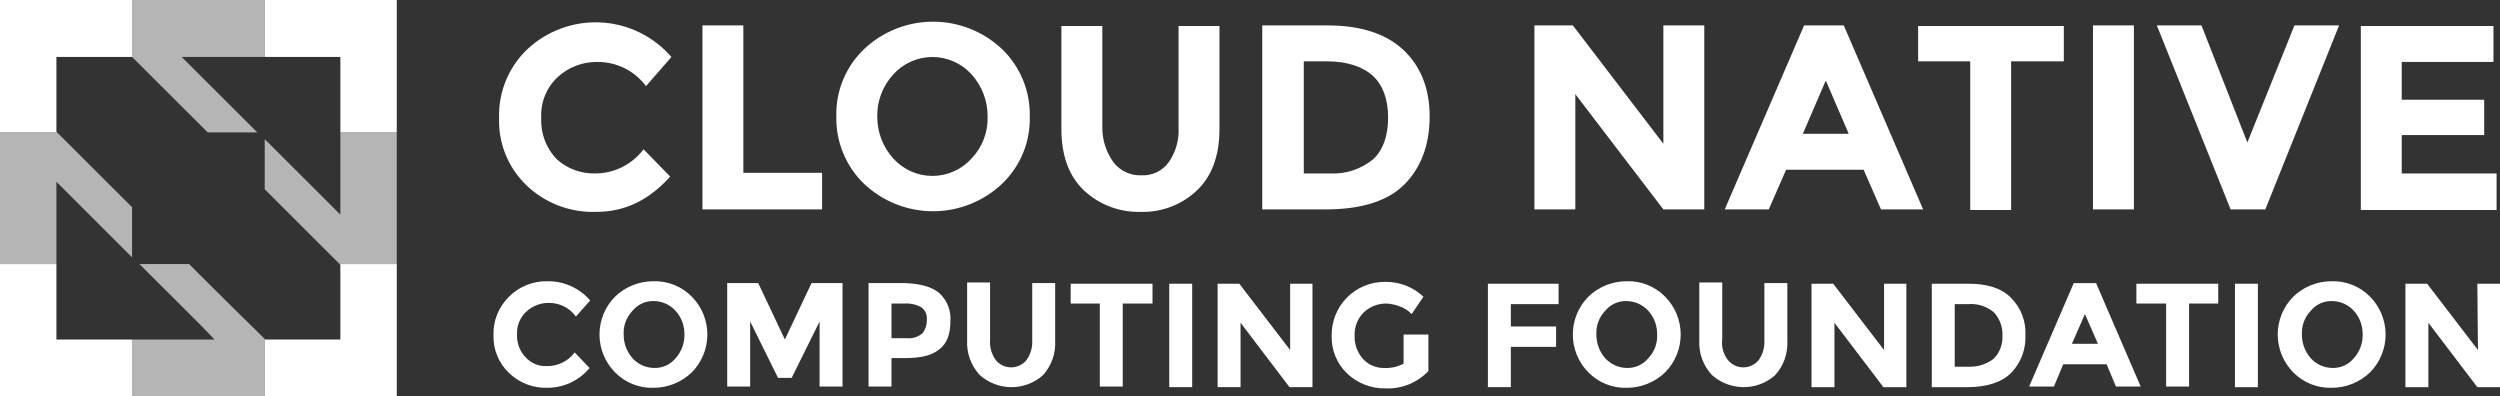 <?xml version="1.0" encoding="UTF-8" standalone="no"?>
<svg
   xmlns:dc="http://purl.org/dc/elements/1.1/"
   xmlns:cc="http://creativecommons.org/ns#"
   xmlns:rdf="http://www.w3.org/1999/02/22-rdf-syntax-ns#"
   xmlns:svg="http://www.w3.org/2000/svg"
   xmlns="http://www.w3.org/2000/svg"
   xmlns:sodipodi="http://sodipodi.sourceforge.net/DTD/sodipodi-0.dtd"
   xmlns:inkscape="http://www.inkscape.org/namespaces/inkscape"
   role="img"
   viewBox="-7.67 -7.42 200 31.713"
   version="1.1"
   id="svg979"
   sodipodi:docname="cncf.svg"
   width="200"
   height="31.713"
   inkscape:version="0.92.5 (2060ec1f9f, 2020-04-08)">
  <rect x="-7.67" y="-7.42" width="200" height="31.713" fill="#333333" stroke="none"/>
  <sodipodi:namedview
     pagecolor="#ffffff"
     bordercolor="#666666"
     borderopacity="1"
     objecttolerance="10"
     gridtolerance="10"
     guidetolerance="10"
     inkscape:pageopacity="0"
     inkscape:pageshadow="2"
     inkscape:window-width="1706"
     inkscape:window-height="925"
     id="namedview981"
     showgrid="false"
     fit-margin-top="0"
     fit-margin-left="0"
     fit-margin-right="0"
     fit-margin-bottom="0"
     inkscape:zoom="0.90954647"
     inkscape:cx="191.88"
     inkscape:cy="30.495601"
     inkscape:window-x="639"
     inkscape:window-y="318"
     inkscape:window-maximized="0"
     inkscape:current-layer="svg979" />
  <title
     id="title964">cncf-white-logo.svg</title>
  <g
     id="g1535"
     transform="matrix(0.521,0,0,0.521,-7.67,-7.55)">
    <g
       id="g972"
       clip-path="url(#clip0_5012_17545)"
       style="fill:#ffffff">
      <path
         id="path966"
         d="m 91.199,26.883 c 1.473,0.029 2.932,-0.292 4.256,-0.937 1.324,-0.645 2.476,-1.595 3.36,-2.773 l 4.093,4.185 c -3.236,3.615 -6.949,5.422 -11.328,5.422 -1.976,0.075 -3.947,-0.248 -5.795,-0.951 -1.848,-0.703 -3.536,-1.77 -4.962,-3.139 -1.389,-1.337 -2.479,-2.951 -3.201,-4.737 -0.722,-1.786 -1.058,-3.705 -0.987,-5.63 -0.054,-1.946 0.299,-3.882 1.036,-5.683 0.738,-1.802 1.844,-3.43 3.247,-4.78 1.51,-1.423 3.292,-2.526 5.24,-3.242 1.948,-0.716 4.021,-1.03 6.094,-0.923 2.073,0.107 4.103,0.632 5.967,1.544 1.864,0.912 3.524,2.192 4.88,3.763 l -3.904,4.471 c -0.86,-1.157 -1.98,-2.095 -3.27,-2.74 -1.29,-0.644 -2.713,-0.977 -4.155,-0.97 -2.248,-0.043 -4.427,0.773 -6.093,2.283 -0.864,0.793 -1.542,1.767 -1.987,2.852 -0.444,1.085 -0.643,2.255 -0.584,3.426 -0.06,1.168 0.12,2.337 0.529,3.433 0.409,1.096 1.039,2.097 1.851,2.94 1.566,1.412 3.602,2.192 5.712,2.188 z m 16.66,5.517 V 4.15 h 6.283 V 26.788 h 12.09 v 5.612 z m 45.978,-3.9 c -2.861,2.689 -6.64,4.186 -10.567,4.186 -3.927,0 -7.706,-1.497 -10.567,-4.186 -1.395,-1.337 -2.496,-2.949 -3.233,-4.734 -0.738,-1.785 -1.096,-3.704 -1.051,-5.634 -0.053,-1.932 0.3,-3.853 1.038,-5.639 0.738,-1.786 1.844,-3.397 3.246,-4.729 2.861,-2.689 6.64,-4.186 10.567,-4.186 3.927,0 7.706,1.497 10.567,4.186 1.394,1.337 2.496,2.949 3.233,4.734 0.738,1.785 1.095,3.704 1.05,5.634 0.054,1.932 -0.299,3.853 -1.037,5.639 -0.738,1.786 -1.844,3.397 -3.246,4.728 z m -2.19,-10.368 c 0.018,-2.39 -0.866,-4.699 -2.475,-6.468 -0.758,-0.838 -1.683,-1.508 -2.716,-1.967 -1.033,-0.459 -2.151,-0.695 -3.281,-0.695 -1.131,0 -2.249,0.237 -3.282,0.695 -1.033,0.459 -1.958,1.129 -2.716,1.967 -1.627,1.758 -2.513,4.074 -2.475,6.468 -0.017,2.39 0.866,4.699 2.475,6.468 0.758,0.838 1.683,1.508 2.716,1.967 1.033,0.459 2.151,0.696 3.282,0.696 1.13,0 2.248,-0.237 3.281,-0.696 1.033,-0.459 1.958,-1.129 2.716,-1.967 0.824,-0.858 1.468,-1.873 1.893,-2.983 0.426,-1.111 0.623,-2.296 0.582,-3.485 z m 19.326,7.039 c 0.502,0.65 1.154,1.171 1.899,1.519 0.745,0.347 1.563,0.512 2.385,0.479 0.809,0.043 1.617,-0.117 2.348,-0.466 0.732,-0.349 1.365,-0.875 1.84,-1.531 1.094,-1.554 1.63,-3.43 1.523,-5.327 V 4.245 h 6.283 V 20.035 c 0,4.09 -1.142,7.229 -3.427,9.417 -1.15,1.102 -2.508,1.964 -3.996,2.536 -1.487,0.572 -3.074,0.841 -4.666,0.793 -1.608,0.048 -3.209,-0.222 -4.711,-0.793 -1.503,-0.571 -2.878,-1.433 -4.047,-2.536 -2.285,-2.188 -3.427,-5.327 -3.427,-9.417 V 4.245 h 6.282 V 19.844 c -0.002,1.911 0.598,3.775 1.714,5.327 z M 215.43,7.859 c 2.665,2.473 4.093,5.897 4.093,10.273 0,4.375 -1.333,7.895 -3.903,10.463 -2.57,2.568 -6.664,3.805 -11.995,3.805 H 193.82 V 4.15 h 9.996 c 5.045,0 8.948,1.237 11.614,3.71 z m -4.57,16.836 c 1.523,-1.427 2.285,-3.615 2.285,-6.373 0,-2.759 -0.762,-4.946 -2.285,-6.373 -1.523,-1.427 -3.903,-2.283 -7.139,-2.283 h -3.523 V 26.883 h 3.999 c 2.416,0.129 4.794,-0.652 6.663,-2.188 z M 255.41,4.15 h 6.283 V 32.4 H 255.41 L 241.892,14.708 v 17.692 h -6.283 V 4.15 h 5.902 L 255.41,22.317 Z m 33.415,28.25 -2.665,-6.088 h -11.9 l -2.665,6.088 h -6.759 L 277.021,4.15 h 6.092 l 12.185,28.25 z m -8.472,-19.785 -3.523,8.18 h 7.045 z M 308.81,9.667 V 32.495 h -6.282 V 9.667 h -7.997 V 4.245 h 22.371 v 5.422 z m 12.569,-5.517 h 6.283 V 32.4 h -6.283 z m 23.703,17.977 7.235,-17.977 h 6.854 L 347.843,32.4 h -5.331 L 331.184,4.15 h 6.854 z M 382.876,4.15 v 5.612 h -14.089 v 5.802 h 12.661 v 5.422 h -12.661 v 5.897 h 14.565 v 5.612 H 362.504 V 4.245 h 20.372 z M 83.96,56.465 c 0.829,0.016 1.65,-0.166 2.395,-0.53 0.745,-0.364 1.392,-0.9 1.889,-1.563 l 2.285,2.378 c -0.776,0.943 -1.749,1.704 -2.851,2.23 -1.102,0.526 -2.306,0.804 -3.527,0.814 -1.103,0.047 -2.203,-0.131 -3.234,-0.523 -1.031,-0.393 -1.971,-0.991 -2.763,-1.759 -0.783,-0.745 -1.4,-1.647 -1.81,-2.647 -0.41,-1 -0.604,-2.075 -0.57,-3.155 -0.035,-1.094 0.159,-2.184 0.569,-3.199 0.41,-1.015 1.027,-1.934 1.811,-2.698 0.77,-0.777 1.691,-1.388 2.706,-1.797 1.015,-0.409 2.103,-0.607 3.196,-0.581 1.244,-0.019 2.478,0.235 3.612,0.744 1.135,0.509 2.144,1.262 2.956,2.204 l -2.189,2.473 c -0.477,-0.66 -1.108,-1.196 -1.837,-1.56 -0.729,-0.364 -1.536,-0.547 -2.351,-0.532 -1.27,-0.008 -2.496,0.468 -3.427,1.332 -0.483,0.445 -0.862,0.991 -1.108,1.6 -0.247,0.608 -0.356,1.264 -0.32,1.919 -0.029,0.646 0.074,1.292 0.303,1.897 0.229,0.605 0.58,1.157 1.03,1.622 0.411,0.443 0.913,0.791 1.472,1.021 0.559,0.23 1.161,0.336 1.765,0.311 z m 22.276,0.951 c -1.582,1.532 -3.7,2.386 -5.902,2.378 -1.096,0.035 -2.186,-0.159 -3.202,-0.568 -1.016,-0.409 -1.936,-1.026 -2.7,-1.81 -1.526,-1.546 -2.381,-3.631 -2.381,-5.802 0,-2.171 0.855,-4.256 2.381,-5.802 1.581,-1.532 3.7,-2.386 5.903,-2.378 1.095,-0.035 2.185,0.159 3.201,0.568 1.016,0.409 1.936,1.026 2.701,1.81 1.525,1.546 2.38,3.631 2.38,5.802 0,2.171 -0.855,4.256 -2.38,5.802 z m -1.143,-5.802 c 0.027,-1.329 -0.449,-2.62 -1.332,-3.615 -0.42,-0.47 -0.933,-0.848 -1.507,-1.11 -0.573,-0.262 -1.195,-0.402 -1.825,-0.412 -0.636,-0.022 -1.267,0.105 -1.846,0.369 -0.578,0.264 -1.087,0.659 -1.486,1.153 -0.456,0.481 -0.809,1.049 -1.038,1.67 -0.229,0.621 -0.329,1.283 -0.294,1.944 -0.009,1.327 0.465,2.611 1.333,3.615 0.42,0.47 0.933,0.848 1.506,1.11 0.574,0.262 1.195,0.402 1.826,0.412 0.635,0.022 1.267,-0.105 1.845,-0.369 0.578,-0.264 1.087,-0.659 1.487,-1.153 0.883,-0.995 1.359,-2.285 1.332,-3.615 z m 20.755,-1.998 -4.284,8.656 h -2.094 l -4.284,-8.656 v 9.987 h -3.522 V 43.719 h 4.76 l 4.093,8.656 4.094,-8.656 h 4.759 v 15.885 h -3.522 z m 18.371,-4.375 c 0.602,0.55 1.069,1.23 1.366,1.989 0.297,0.758 0.416,1.575 0.348,2.387 0,1.998 -0.571,3.424 -1.714,4.28 -1.142,0.951 -2.855,1.332 -5.235,1.332 h -2.095 v 4.375 h -3.522 V 43.719 h 5.617 c 2.38,0.095 4.093,0.571 5.235,1.522 z m -2.57,6.183 c 0.46,-0.598 0.696,-1.339 0.667,-2.093 0.041,-0.365 -0.017,-0.734 -0.168,-1.069 -0.151,-0.335 -0.389,-0.623 -0.689,-0.834 -0.785,-0.432 -1.677,-0.63 -2.571,-0.571 h -1.999 v 5.327 h 2.38 c 0.428,0.038 0.858,-0.01 1.267,-0.141 0.409,-0.131 0.787,-0.341 1.113,-0.62 z m 11.234,4.09 c 0.285,0.357 0.647,0.645 1.059,0.843 0.412,0.198 0.863,0.301 1.321,0.301 0.457,0 0.908,-0.103 1.32,-0.301 0.412,-0.198 0.774,-0.486 1.059,-0.843 0.62,-0.889 0.922,-1.962 0.857,-3.044 v -8.751 h 3.522 v 8.846 c 0.055,0.97 -0.085,1.941 -0.412,2.856 -0.327,0.915 -0.834,1.755 -1.492,2.471 -1.346,1.18 -3.081,1.823 -4.873,1.806 -1.791,-0.018 -3.513,-0.694 -4.836,-1.901 -0.658,-0.716 -1.165,-1.556 -1.492,-2.471 -0.327,-0.915 -0.467,-1.886 -0.412,-2.856 v -8.846 h 3.522 v 8.751 c -0.093,1.114 0.211,2.226 0.857,3.139 z m 19.516,-8.656 v 12.746 h -3.522 V 46.858 h -4.475 v -3.044 h 12.566 v 3.044 z m 7.14,-3.044 h 3.522 v 15.885 h -3.522 z m 18.468,0 h 3.523 v 15.885 h -3.523 l -7.52,-9.892 v 9.892 h -3.522 V 43.814 h 3.332 l 7.806,10.178 V 43.814 Z m 17.802,7.8 h 3.522 v 5.612 c -0.841,0.886 -1.863,1.583 -2.996,2.042 -1.133,0.459 -2.351,0.671 -3.573,0.621 -2.191,0.043 -4.31,-0.777 -5.902,-2.283 -0.783,-0.745 -1.4,-1.647 -1.81,-2.647 -0.41,-1 -0.604,-2.075 -0.57,-3.155 -0.02,-1.084 0.177,-2.162 0.58,-3.169 0.403,-1.007 1.004,-1.923 1.767,-2.694 0.763,-0.771 1.673,-1.382 2.676,-1.796 1.003,-0.414 2.079,-0.624 3.164,-0.616 2.191,-0.043 4.311,0.777 5.902,2.283 l -1.808,2.663 c -0.548,-0.578 -1.237,-1.004 -1.999,-1.236 -0.611,-0.227 -1.254,-0.355 -1.904,-0.381 -1.271,-0.008 -2.496,0.468 -3.427,1.332 -0.48,0.468 -0.855,1.032 -1.101,1.655 -0.246,0.623 -0.357,1.291 -0.327,1.96 -0.044,1.332 0.434,2.629 1.332,3.615 0.406,0.424 0.894,0.761 1.434,0.99 0.54,0.229 1.121,0.345 1.708,0.342 1.057,0.061 2.111,-0.17 3.046,-0.666 v -4.471 z m 23.512,-7.8 v 3.139 h -7.33 v 3.424 h 6.949 v 3.139 h -6.949 v 6.183 h -3.522 V 43.814 Z m 16.372,13.602 c -1.581,1.532 -3.7,2.386 -5.902,2.378 -1.096,0.035 -2.186,-0.159 -3.202,-0.568 -1.016,-0.409 -1.936,-1.026 -2.701,-1.81 -1.525,-1.546 -2.38,-3.631 -2.38,-5.802 0,-2.171 0.855,-4.256 2.38,-5.802 1.582,-1.532 3.7,-2.386 5.903,-2.378 1.095,-0.035 2.185,0.159 3.201,0.568 1.016,0.409 1.936,1.026 2.701,1.81 1.525,1.546 2.38,3.631 2.38,5.802 0,2.171 -0.855,4.256 -2.38,5.802 z m -1.238,-5.802 c 0.026,-1.329 -0.449,-2.62 -1.333,-3.615 -0.419,-0.47 -0.932,-0.848 -1.506,-1.11 -0.573,-0.262 -1.195,-0.402 -1.825,-0.412 -0.636,-0.022 -1.268,0.105 -1.846,0.369 -0.578,0.264 -1.087,0.659 -1.486,1.153 -0.456,0.481 -0.81,1.049 -1.039,1.67 -0.229,0.621 -0.329,1.283 -0.294,1.944 -0.009,1.327 0.465,2.611 1.333,3.615 0.42,0.47 0.932,0.848 1.506,1.11 0.573,0.262 1.195,0.402 1.826,0.412 0.635,0.022 1.267,-0.105 1.845,-0.369 0.578,-0.264 1.087,-0.659 1.486,-1.153 0.456,-0.481 0.81,-1.049 1.039,-1.67 0.229,-0.621 0.329,-1.283 0.294,-1.944 z m 10.853,3.9 c 0.286,0.357 0.648,0.645 1.06,0.843 0.412,0.198 0.863,0.301 1.32,0.301 0.457,0 0.909,-0.103 1.321,-0.301 0.412,-0.198 0.774,-0.486 1.059,-0.843 0.62,-0.889 0.922,-1.962 0.857,-3.044 v -8.751 h 3.522 v 8.846 c 0.055,0.97 -0.086,1.941 -0.413,2.856 -0.327,0.915 -0.834,1.755 -1.491,2.471 -1.347,1.18 -3.082,1.823 -4.873,1.806 -1.791,-0.018 -3.513,-0.694 -4.837,-1.901 -0.657,-0.716 -1.164,-1.556 -1.491,-2.471 -0.327,-0.915 -0.467,-1.886 -0.413,-2.856 v -8.846 h 3.523 v 8.751 c -0.139,1.118 0.168,2.246 0.856,3.139 z m 23.895,-11.699 h 3.522 v 15.885 h -3.522 l -7.521,-9.892 v 9.892 H 278.16 V 43.814 h 3.332 l 7.806,10.178 V 43.814 Z m 19.516,2.093 c 0.773,0.748 1.378,1.653 1.772,2.654 0.394,1.001 0.569,2.075 0.512,3.149 0.051,1.065 -0.118,2.13 -0.494,3.127 -0.377,0.998 -0.954,1.908 -1.695,2.675 -1.428,1.427 -3.713,2.188 -6.759,2.188 h -5.426 V 43.814 h 5.616 c 2.856,0 5.046,0.666 6.474,2.093 z m -2.571,9.417 c 0.45,-0.465 0.801,-1.017 1.03,-1.622 0.229,-0.605 0.332,-1.251 0.303,-1.897 0.03,-0.661 -0.072,-1.321 -0.301,-1.942 -0.229,-0.621 -0.58,-1.189 -1.032,-1.673 -0.551,-0.459 -1.189,-0.805 -1.875,-1.017 -0.686,-0.212 -1.408,-0.287 -2.123,-0.219 h -1.999 v 9.607 h 2.285 c 1.341,0.017 2.649,-0.418 3.712,-1.237 z m 18.754,4.28 -1.428,-3.424 h -6.664 l -1.428,3.424 h -3.808 l 6.854,-15.885 h 3.427 l 6.854,15.885 z m -4.76,-11.129 -1.999,4.566 h 3.998 z m 15.993,-1.617 v 12.746 h -3.523 V 46.858 h -4.569 v -3.044 h 12.566 v 3.044 z m 7.045,-3.044 h 3.522 v 15.885 h -3.522 z m 20.751,13.602 c -1.581,1.532 -3.7,2.386 -5.902,2.378 -1.095,0.035 -2.186,-0.159 -3.202,-0.568 -1.016,-0.409 -1.936,-1.026 -2.7,-1.81 -1.526,-1.546 -2.381,-3.631 -2.381,-5.802 0,-2.171 0.855,-4.256 2.381,-5.802 1.581,-1.532 3.699,-2.386 5.902,-2.378 1.095,-0.035 2.185,0.159 3.201,0.568 1.017,0.409 1.936,1.026 2.701,1.81 1.525,1.546 2.381,3.631 2.381,5.802 0,2.171 -0.856,4.256 -2.381,5.802 z m -1.142,-5.802 c 0.026,-1.329 -0.45,-2.62 -1.333,-3.615 -0.42,-0.47 -0.933,-0.848 -1.506,-1.11 -0.574,-0.262 -1.195,-0.402 -1.826,-0.412 -0.635,-0.022 -1.267,0.105 -1.845,0.369 -0.579,0.264 -1.087,0.659 -1.487,1.153 -0.456,0.481 -0.809,1.049 -1.038,1.67 -0.229,0.621 -0.33,1.283 -0.295,1.944 -0.009,1.327 0.465,2.611 1.333,3.615 0.42,0.47 0.933,0.848 1.506,1.11 0.574,0.262 1.196,0.402 1.826,0.412 0.635,0.022 1.267,-0.105 1.845,-0.369 0.579,-0.264 1.087,-0.659 1.487,-1.153 0.883,-0.995 1.359,-2.285 1.333,-3.615 z m 17.609,-7.8 h 3.522 v 15.885 h -3.522 l -7.52,-9.892 v 9.892 h -3.523 V 43.814 h 3.332 l 7.806,10.178 z M 8.663,40.799 H 0 V 61.126 H 20.277 V 52.384 H 8.663 Z M 52.262,40.894 V 52.384 H 40.648 v 8.741 H 60.925 V 40.799 H 52.167 Z M 0,20.577 H 8.758 L 8.663,20.482 V 8.991 H 20.277 V 0.25 H 0 Z M 40.648,0.25 V 8.991 H 52.262 V 20.577 H 60.925 V 0.25 Z"
         inkscape:connector-curvature="0" />
      <g
         id="g970"
         style="opacity:0.8">
        <path
           id="path968"
           d="M 39.507,20.577 27.893,8.991 H 40.649 V 0.25 H 20.277 V 8.991 L 31.891,20.577 Z M 29.035,40.799 h -7.616 l 9.615,9.597 1.904,1.988 h -12.661 v 8.741 H 40.649 V 52.289 L 34.842,46.582 Z M 52.262,20.577 v 12.632 l -1.999,-1.998 -9.615,-9.597 v 7.695 l 5.712,5.707 5.807,5.793 h 8.758 V 20.577 Z M 20.277,32.067 8.758,20.577 H 0 V 40.799 H 8.663 V 28.167 L 20.277,39.762 Z"
           inkscape:connector-curvature="0"
           style="opacity:0.8" />
      </g>
    </g>
  </g>
  <defs
     id="defs977">
    <clipPath
       id="clip0_5012_17545">
      <path
         d="M 0,0 H 383.922 V 60.876 H 0 Z"
         transform="translate(0,0.25)"
         id="path974"
         inkscape:connector-curvature="0"
         style="fill:#ffffff" />
    </clipPath>
  </defs>
</svg>
